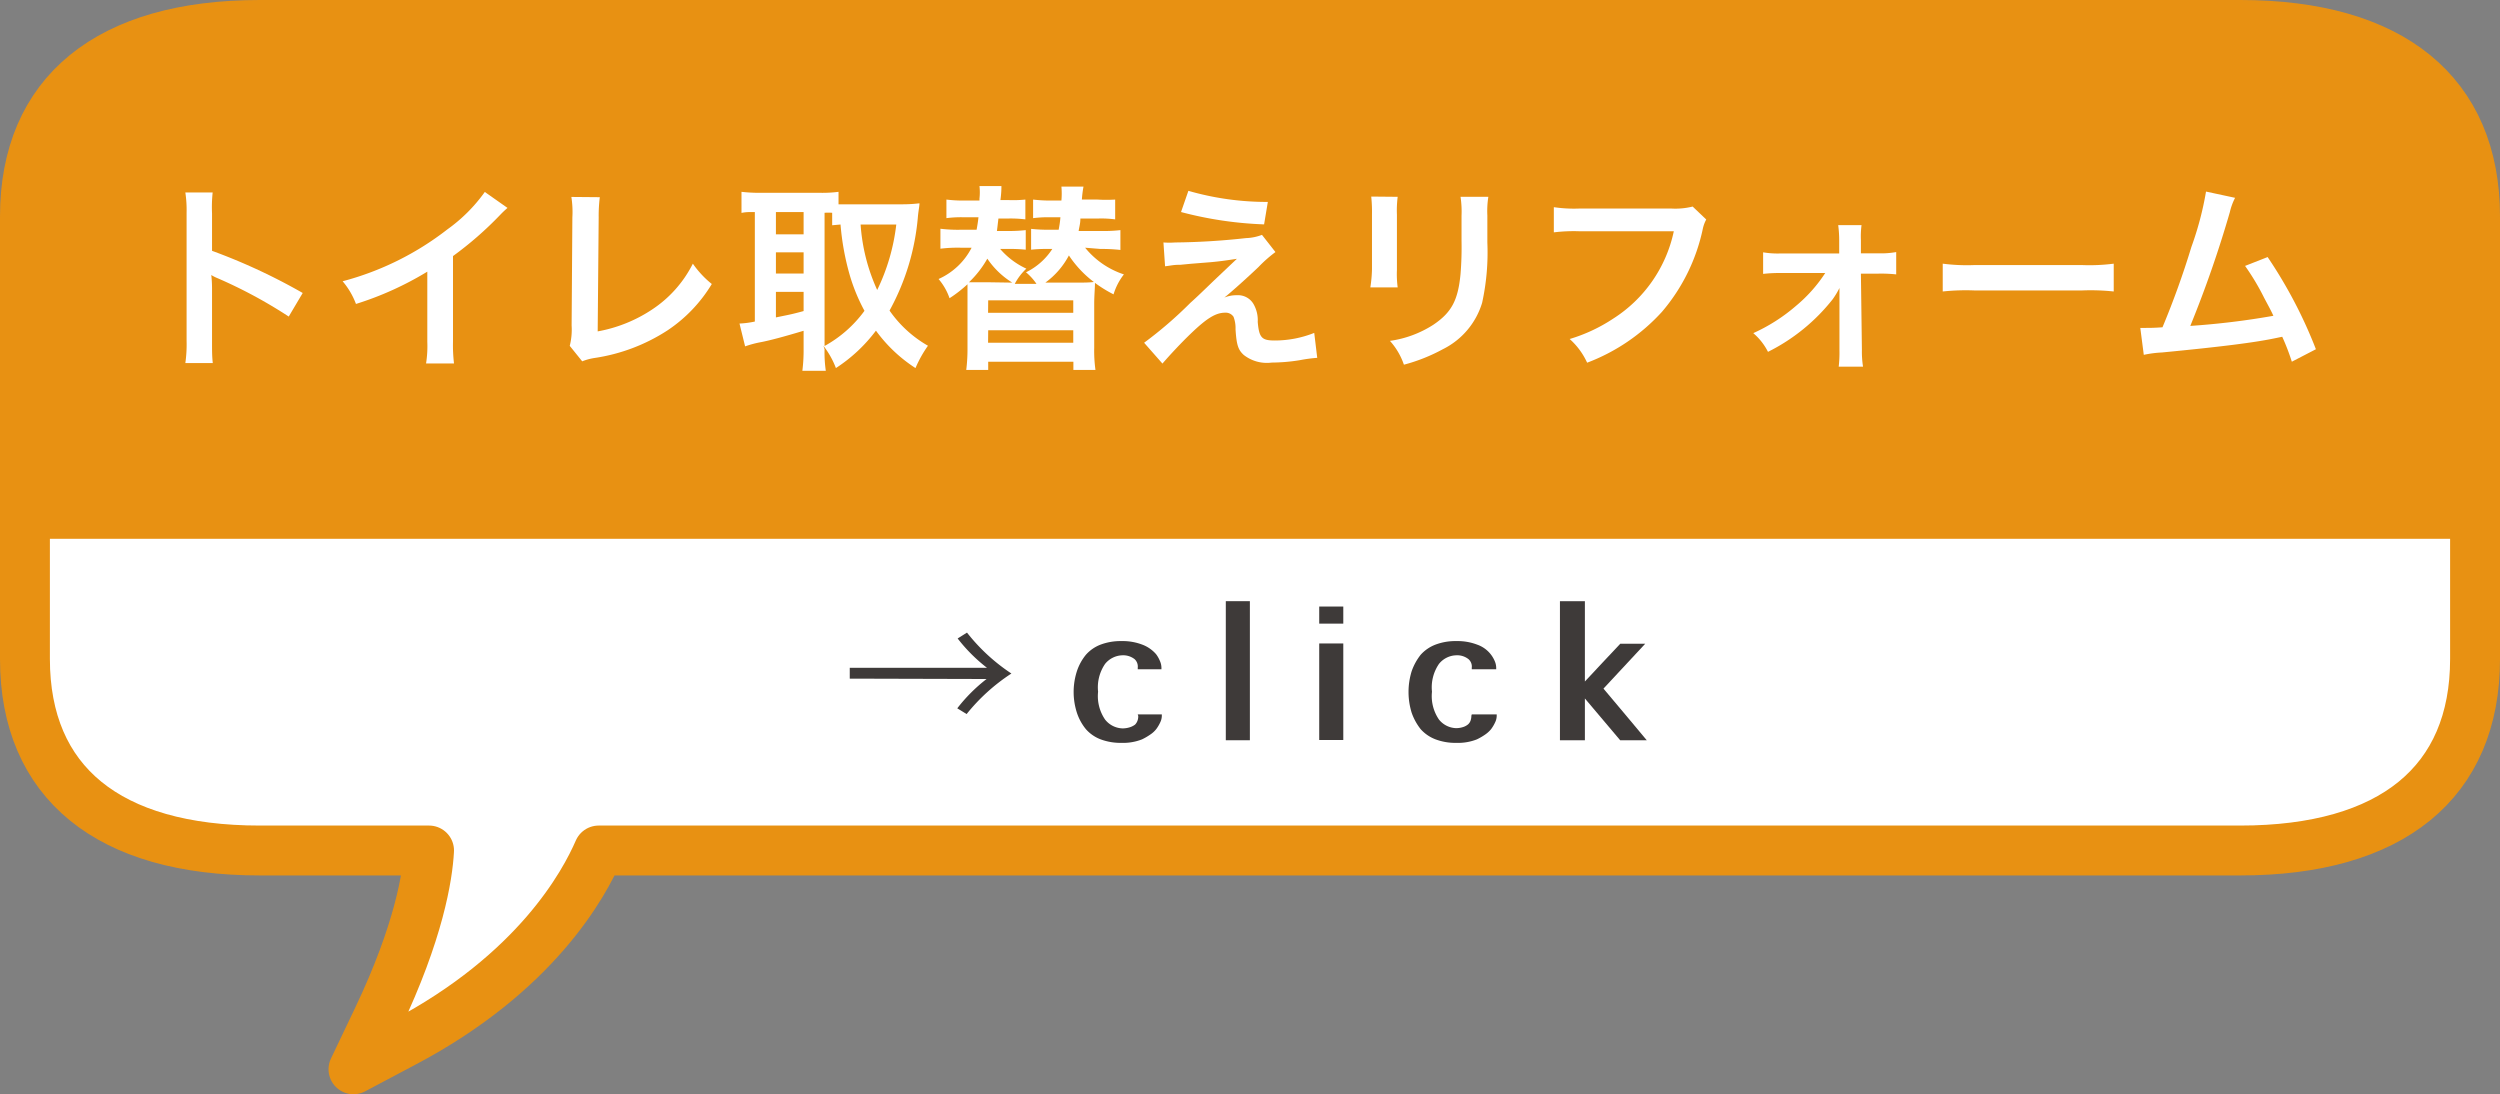 <svg id="レイヤー_1" data-name="レイヤー 1" xmlns="http://www.w3.org/2000/svg" viewBox="0 0 200.44 87.73"><rect x="0" y="0" width="200.44" height="87.73" fill="#808080" stroke="none"/><defs><style>.cls-1,.cls-3{fill:#fff;}.cls-1,.cls-2{stroke:#e89112;}.cls-1{stroke-linecap:round;stroke-linejoin:round;stroke-width:4px;}.cls-2{fill:#e89112;stroke-miterlimit:10;stroke-width:2px;}.cls-4{fill:#3e3a39;}</style></defs><title>アートボード 5</title><path class="cls-1" d="M30.29,81.64c3.3-6.93,4-11.4,4.11-13.45H20.83C8.69,68.19,2,62.74,2,52.83V17.36C2,7.46,8.69,2,20.83,2H179.61c12.14,0,18.83,5.46,18.83,15.36V52.83c0,9.91-6.69,15.36-18.83,15.36H48C46.83,70.88,43,78,32.34,83.61l-4,2.12Z"/><path class="cls-2" d="M2,42.2V17.36C2,7.46,8.69,2,20.83,2H179.61c12.14,0,18.83,5.46,18.83,15.36V42.2Z"/><path class="cls-3" d="M14.86,29.11a10.65,10.65,0,0,0,.1-1.79V17.06a9.43,9.43,0,0,0-.1-1.63h2.19A11.37,11.37,0,0,0,17,17.11v3a47.37,47.37,0,0,1,7.27,3.38l-1.12,1.89a38.13,38.13,0,0,0-5.67-3.06,3.47,3.47,0,0,1-.54-.27A10,10,0,0,1,17,23.11v4.22c0,.84,0,1.25.06,1.78Z"/><path class="cls-3" d="M40.69,16.67a7.91,7.91,0,0,0-.59.56,28.11,28.11,0,0,1-3.78,3.3v6.84a12.59,12.59,0,0,0,.08,1.77H34.16a8.87,8.87,0,0,0,.1-1.73V21.78a25.78,25.78,0,0,1-5.72,2.59,6.1,6.1,0,0,0-1.07-1.82,23.38,23.38,0,0,0,8.4-4.16,12.84,12.84,0,0,0,3-3Z"/><path class="cls-3" d="M48.09,15.81A12.23,12.23,0,0,0,48,17.43l-.08,9.14a11.58,11.58,0,0,0,4.37-1.76,9.51,9.51,0,0,0,3.26-3.67,7.76,7.76,0,0,0,1.52,1.63A11.75,11.75,0,0,1,53.5,26.5a14.67,14.67,0,0,1-5.82,2.2,4.4,4.4,0,0,0-1,.27l-1-1.24a5.28,5.28,0,0,0,.15-1.64l.06-8.65a7.82,7.82,0,0,0-.08-1.65Z"/><path class="cls-3" d="M66.11,28a10.23,10.23,0,0,0,.1,1.73H64.33a13,13,0,0,0,.1-1.73V26.52c-1.6.48-2.69.77-3.41.91a8.49,8.49,0,0,0-1.28.34l-.45-1.83a7.12,7.12,0,0,0,1.23-.16V17c-.54,0-.72,0-1.07.07V15.38a12.61,12.61,0,0,0,1.44.08h4.88a10.15,10.15,0,0,0,1.46-.08v1c.29,0,.63,0,1,0h4.19a11.2,11.2,0,0,0,1.3-.08c0,.21-.07.53-.12,1a18.91,18.91,0,0,1-2.28,7.6,9.46,9.46,0,0,0,3.08,2.82,9.6,9.6,0,0,0-1,1.79,11.85,11.85,0,0,1-3.17-3,12.54,12.54,0,0,1-3.21,3,6.82,6.82,0,0,0-1-1.78Zm-3.9-9.21h2.22V17H62.21Zm0,3.14h2.22V20.23H62.21Zm0,3.52c1-.21,1.16-.22,2.22-.51V23.4H62.21Zm3.9,2.29a9.8,9.8,0,0,0,3.2-2.82,14.52,14.52,0,0,1-1.18-2.86A20.75,20.75,0,0,1,67.39,18l-.67.06v-1a4.49,4.49,0,0,0-.61,0ZM69,18a15.09,15.09,0,0,0,1.33,5.25A16.24,16.24,0,0,0,71.86,18Z"/><path class="cls-3" d="M87,19.86A6.68,6.68,0,0,0,90.11,22a4.9,4.9,0,0,0-.83,1.6,10.21,10.21,0,0,1-1.49-.92c0,.43-.06,1-.06,1.68v3.5a11.3,11.3,0,0,0,.1,1.8H86.06V29H79.23v.66H77.47a13.72,13.72,0,0,0,.1-1.8v-3.5c0-.59,0-1.17,0-1.57a10.47,10.47,0,0,1-1.44,1.12,4.74,4.74,0,0,0-.88-1.54,5.47,5.47,0,0,0,2.65-2.51H77a11.39,11.39,0,0,0-1.6.08v-1.6a11.64,11.64,0,0,0,1.65.08H78.3c.07-.4.1-.56.15-1H77.26a9.09,9.09,0,0,0-1.38.07V16a10.72,10.72,0,0,0,1.46.08h1.19v-.16a4.41,4.41,0,0,0,0-1h1.76c0,.16,0,.53-.08,1.12h.62A9.63,9.63,0,0,0,82.21,16v1.59a9.33,9.33,0,0,0-1.35-.07h-.81c-.07.57-.07.61-.12,1h.87a12.16,12.16,0,0,0,1.44-.07v1.57a11.7,11.7,0,0,0-1.38-.06h-.67a6.16,6.16,0,0,0,2.1,1.58,4.54,4.54,0,0,0-.93,1.22H83.1a4.4,4.4,0,0,0-.84-.93,5.25,5.25,0,0,0,2.11-1.87h-.32a11.7,11.7,0,0,0-1.38.06V18.35a12.41,12.41,0,0,0,1.46.07h.75c.06-.35.1-.53.14-1h-.81a9.62,9.62,0,0,0-1.38.07V16a11.79,11.79,0,0,0,1.51.08h.76a6.31,6.31,0,0,0,0-1.12h1.77A9.4,9.4,0,0,0,86.74,16H88A11.37,11.37,0,0,0,89.41,16v1.59a8.24,8.24,0,0,0-1.34-.07H86.62c0,.39-.08.63-.14,1h1.83a11.55,11.55,0,0,0,1.52-.07v1.59a13.66,13.66,0,0,0-1.6-.08Zm-5.84,2.8a6.65,6.65,0,0,1-2-1.92,8.15,8.15,0,0,1-1.47,1.89c.38,0,.85,0,1.5,0Zm-1.94,2.42h6.83v-1H79.23Zm0,2.4h6.83v-1H79.23Zm6.88-4.82c.74,0,1.17,0,1.6-.05a8.73,8.73,0,0,1-2-2.13,6.34,6.34,0,0,1-1.89,2.18Z"/><path class="cls-3" d="M93.28,19.44a6.45,6.45,0,0,0,.94,0,56.08,56.08,0,0,0,5.68-.35,3.88,3.88,0,0,0,1.28-.26l1.08,1.38a10.65,10.65,0,0,0-1.36,1.2c-.87.83-2.24,2.06-2.74,2.45a2.54,2.54,0,0,1,1-.19,1.44,1.44,0,0,1,1.32.67,2.59,2.59,0,0,1,.36,1.47c.11,1.27.32,1.49,1.37,1.49a8.55,8.55,0,0,0,3.16-.61l.24,2a11.94,11.94,0,0,0-1.41.19,14.62,14.62,0,0,1-2.24.19,3,3,0,0,1-2.24-.61c-.45-.41-.58-.8-.66-2.06a2.55,2.55,0,0,0-.16-1,.75.75,0,0,0-.67-.33c-.76,0-1.48.45-2.77,1.69-.82.79-1.68,1.72-2.26,2.39l-1.47-1.67a32.42,32.42,0,0,0,3.71-3.2c.37-.33.66-.6,1.86-1.76l1.87-1.77c-.91.14-1.33.2-2.08.27l-1.62.13-.83.08c-.59,0-.7.06-1.23.12Zm2-4.14a22.7,22.7,0,0,0,6.37.89l-.3,1.8A30,30,0,0,1,94.69,17Z"/><path class="cls-3" d="M112.06,15.78a8.67,8.67,0,0,0-.06,1.44v4.42a8.06,8.06,0,0,0,.06,1.4h-2.19A11,11,0,0,0,110,21.6V17.2a11.83,11.83,0,0,0-.06-1.44Zm7.27,0a7.16,7.16,0,0,0-.08,1.49v2.16a18.89,18.89,0,0,1-.42,4.85A6.13,6.13,0,0,1,115.68,28a14,14,0,0,1-3.12,1.24,5.51,5.51,0,0,0-1.12-1.91,8.64,8.64,0,0,0,3.46-1.28c1.5-1,2-2,2.2-4.08a26.42,26.42,0,0,0,.08-2.67v-2a7.94,7.94,0,0,0-.08-1.52Z"/><path class="cls-3" d="M136.8,17.6a2.69,2.69,0,0,0-.27.72A15,15,0,0,1,133.25,25a15.54,15.54,0,0,1-6,4.08,5.74,5.74,0,0,0-1.4-1.9,13.07,13.07,0,0,0,3.5-1.64,11,11,0,0,0,4.85-7h-7.62a13,13,0,0,0-2,.09V16.61a11.06,11.06,0,0,0,2.05.11H134a5.72,5.72,0,0,0,1.71-.16Z"/><path class="cls-3" d="M142.8,21.89a11.4,11.4,0,0,0-1.44.07V20.23a7,7,0,0,0,1.44.09h4.66v-1a9.63,9.63,0,0,0-.08-1.27h1.87a7.11,7.11,0,0,0-.05,1.2l0,1.06h1.39a6.88,6.88,0,0,0,1.44-.1V22a11.36,11.36,0,0,0-1.46-.06h-1.37l.08,6.1a7.89,7.89,0,0,0,.09,1.36h-1.95a9.76,9.76,0,0,0,.06-1.31v-4c0-.17,0-.8,0-1a6.47,6.47,0,0,1-.54.9,15.27,15.27,0,0,1-5.19,4.22,4.81,4.81,0,0,0-1.18-1.5A14.09,14.09,0,0,0,144,24.52a11.75,11.75,0,0,0,2.34-2.63Z"/><path class="cls-3" d="M155.76,21.14a15.23,15.23,0,0,0,2.59.11h8.53a15.23,15.23,0,0,0,2.59-.11v2.23a17.44,17.44,0,0,0-2.6-.08h-8.5a17.53,17.53,0,0,0-2.61.08Z"/><path class="cls-3" d="M179.2,15.86a4.84,4.84,0,0,0-.42,1.15,91.38,91.38,0,0,1-3.17,9.12,62.05,62.05,0,0,0,6.66-.81c-.17-.39-.37-.74-.75-1.46A18.83,18.83,0,0,0,180,21.32l1.81-.71A37.23,37.23,0,0,1,185.68,28l-1.93,1a17.52,17.52,0,0,0-.77-2l-.58.12c-1.62.34-4.27.68-9.06,1.14a8.84,8.84,0,0,0-1.46.19l-.28-2.16H172c.32,0,.71,0,1.38-.05a68.26,68.26,0,0,0,2.32-6.45,25.41,25.41,0,0,0,1.17-4.43Z"/><path class="cls-4" d="M68.13,54.41v-.87h11a13.05,13.05,0,0,1-2.35-2.35l.75-.47A15.1,15.1,0,0,0,81.09,54a15.32,15.32,0,0,0-3.59,3.25l-.75-.46a13.05,13.05,0,0,1,2.35-2.35Z"/><path class="cls-4" d="M91.22,57.28h1.93v.12a1.22,1.22,0,0,1-.12.5,3,3,0,0,1-.33.56,2,2,0,0,1-.47.43,4.72,4.72,0,0,1-.67.39,4.13,4.13,0,0,1-1.64.28,4.57,4.57,0,0,1-1.67-.28,3,3,0,0,1-1.18-.81,4.09,4.09,0,0,1-.73-1.33,5.43,5.43,0,0,1,0-3.32,4.09,4.09,0,0,1,.73-1.33,3,3,0,0,1,1.18-.81,4.57,4.57,0,0,1,1.67-.28,4.4,4.4,0,0,1,1.68.29,2.73,2.73,0,0,1,1.09.76A2.45,2.45,0,0,1,93,53a1.39,1.39,0,0,1,.12.54v.12H91.22v-.12a.81.81,0,0,0-.25-.69,1.49,1.49,0,0,0-1-.31,1.85,1.85,0,0,0-1.37.69,3.33,3.33,0,0,0-.56,2.23,3.33,3.33,0,0,0,.56,2.23A1.85,1.85,0,0,0,90,58.4a1.92,1.92,0,0,0,.55-.08A1.4,1.4,0,0,0,91,58.1a.86.86,0,0,0,.19-.29,1,1,0,0,0,.07-.41Z"/><path class="cls-4" d="M100.21,59.35H98.28V48.2h1.93Z"/><path class="cls-4" d="M105.77,50V48.63h1.93V50Zm0,1.59h1.93v7.74h-1.93Z"/><path class="cls-4" d="M118,57.28H120v.12a1.22,1.22,0,0,1-.12.5,3,3,0,0,1-.33.56,2.21,2.21,0,0,1-.47.43,4.72,4.72,0,0,1-.67.39,4.13,4.13,0,0,1-1.64.28,4.53,4.53,0,0,1-1.67-.28,3.07,3.07,0,0,1-1.19-.81,4.5,4.5,0,0,1-.73-1.33,5.64,5.64,0,0,1,0-3.32,4.5,4.5,0,0,1,.73-1.33,3.07,3.07,0,0,1,1.19-.81,4.53,4.53,0,0,1,1.67-.28,4.4,4.4,0,0,1,1.68.29A2.37,2.37,0,0,1,119.84,53a1.39,1.39,0,0,1,.12.54v.12H118v-.12a.79.79,0,0,0-.26-.69,1.46,1.46,0,0,0-1-.31,1.83,1.83,0,0,0-1.37.69,3.33,3.33,0,0,0-.56,2.23,3.33,3.33,0,0,0,.56,2.23,1.83,1.83,0,0,0,1.37.69,1.8,1.8,0,0,0,.54-.08,1.19,1.19,0,0,0,.42-.22.75.75,0,0,0,.2-.29,1.25,1.25,0,0,0,.07-.41Z"/><path class="cls-4" d="M127.07,59.35h-2V48.2h2v6.44l1.42-1.52c.47-.5.95-1,1.42-1.51h2l-3.35,3.6,1.74,2.07,1.73,2.07H129.9L127.07,56Z"/></svg>